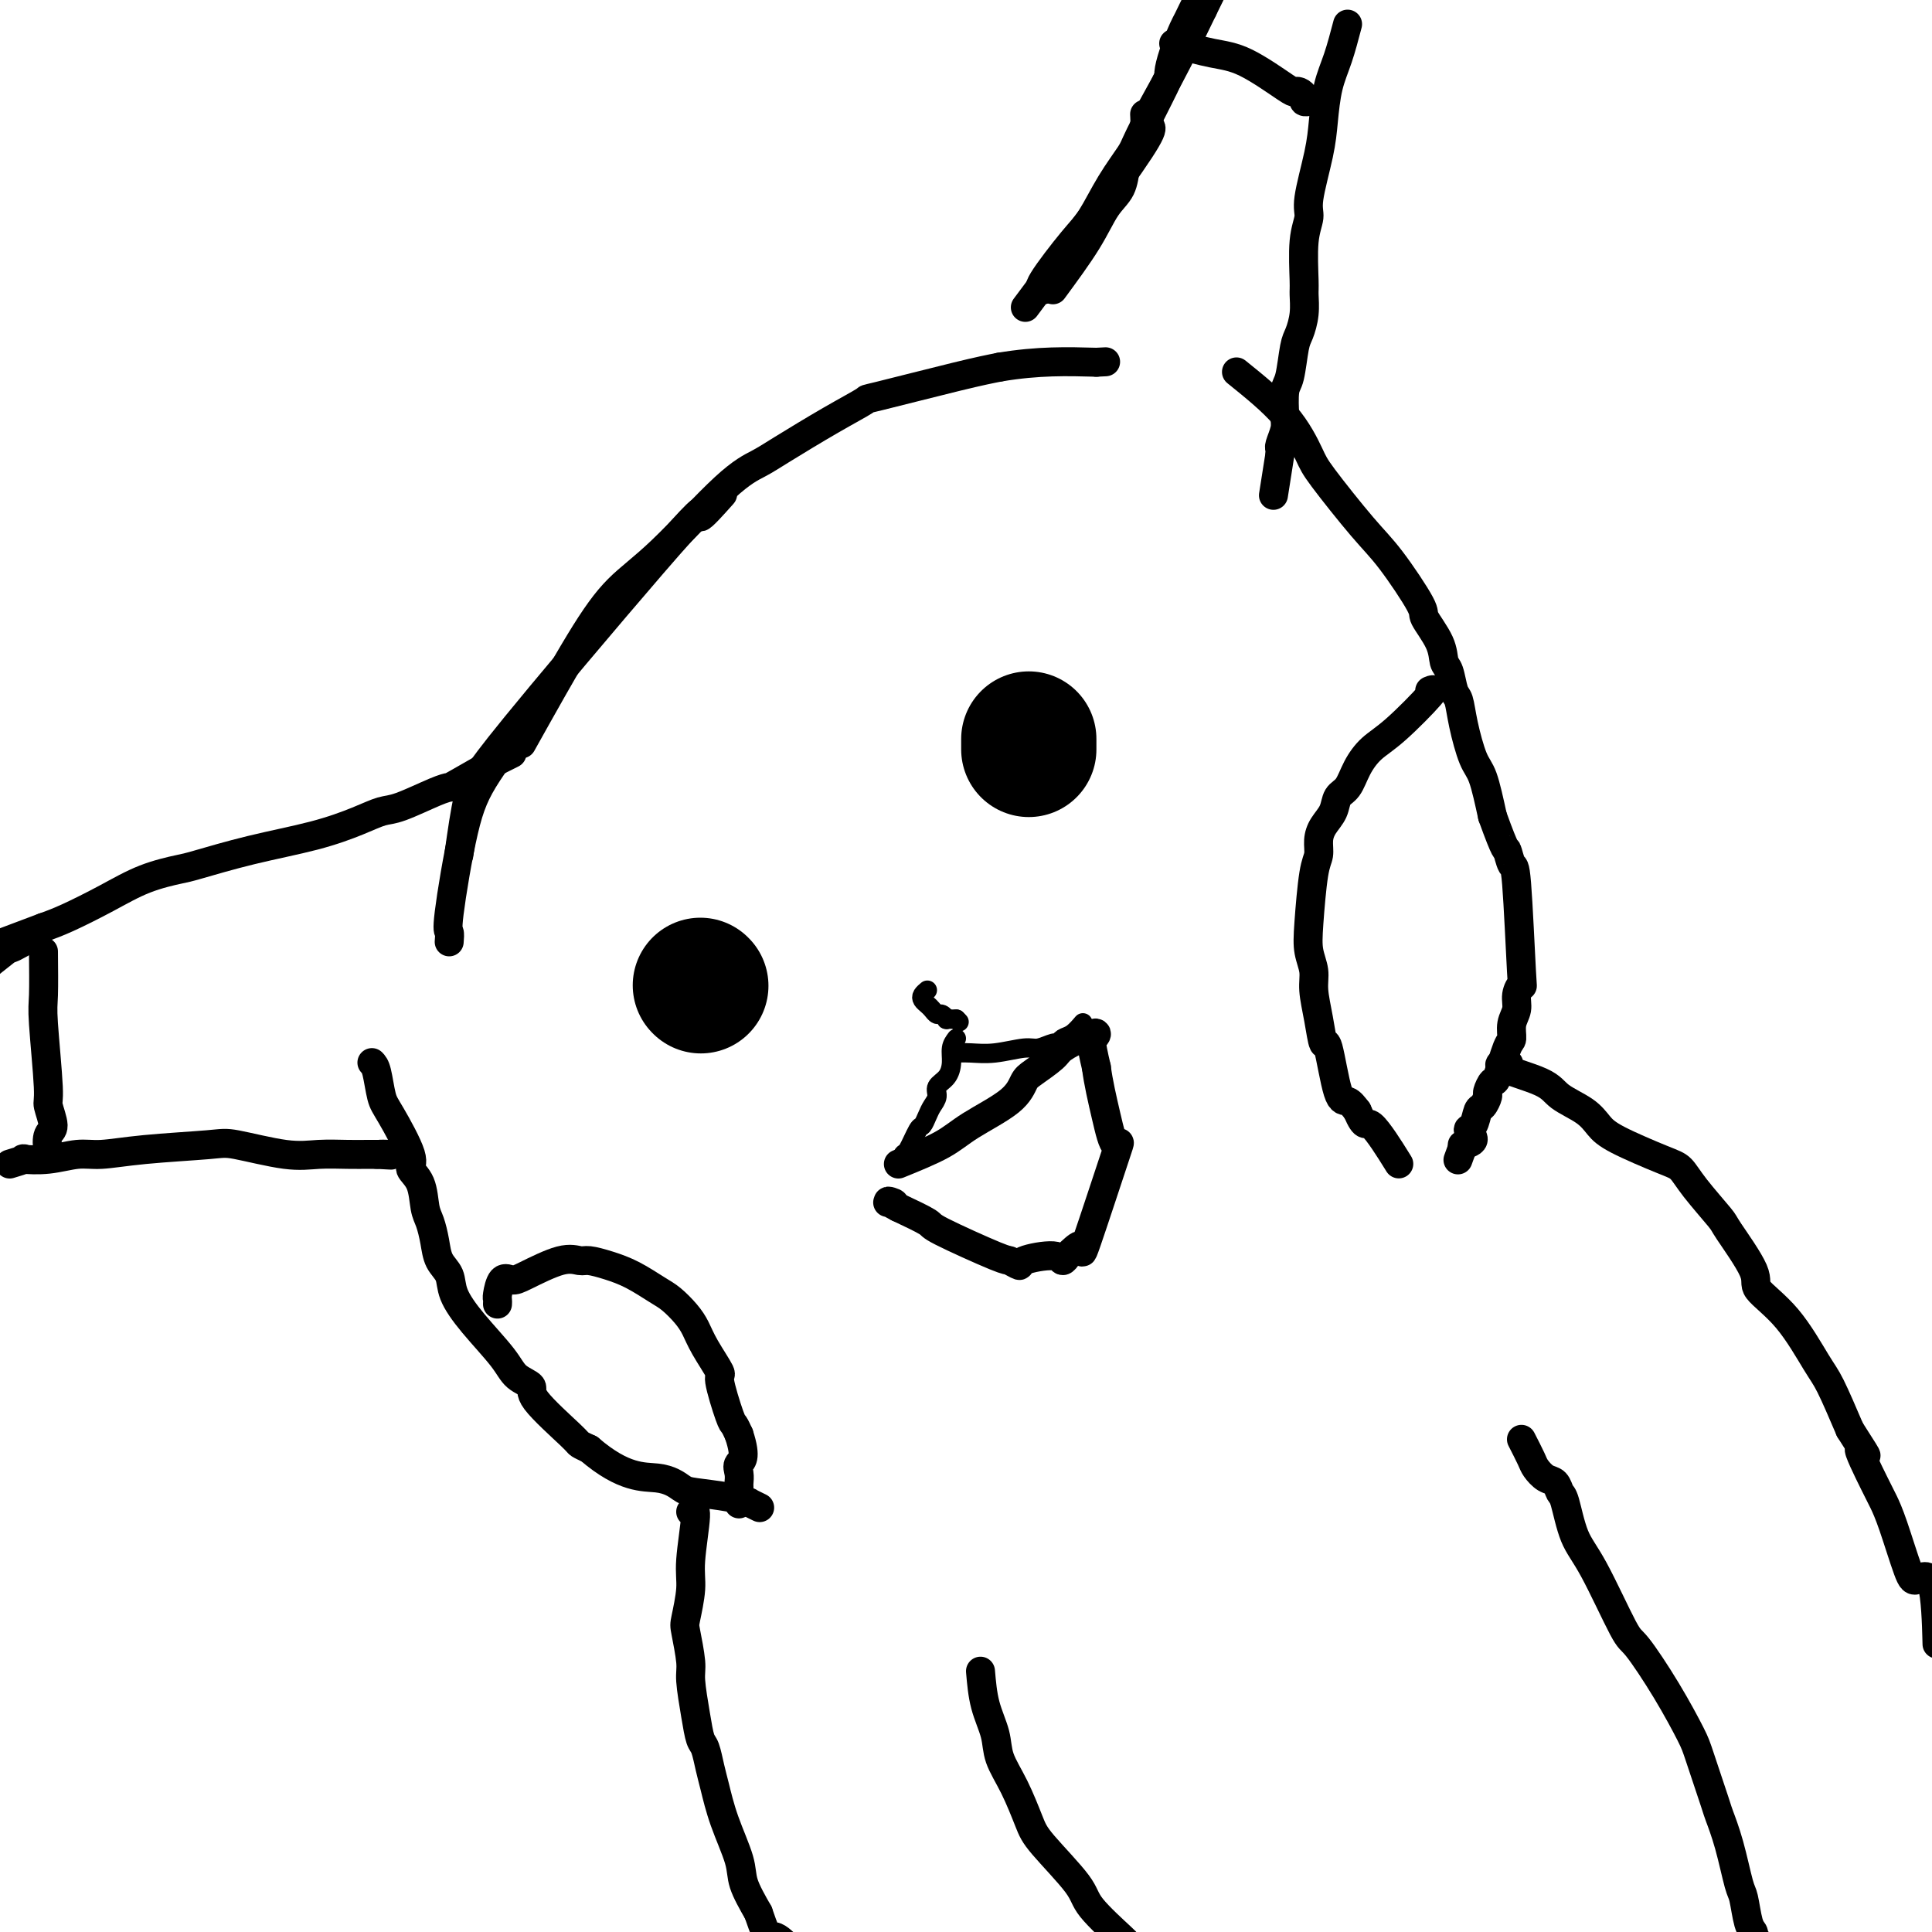 <svg viewBox='0 0 400 400' version='1.1' xmlns='http://www.w3.org/2000/svg' xmlns:xlink='http://www.w3.org/1999/xlink'><g fill='none' stroke='#000000' stroke-width='6' stroke-linecap='round' stroke-linejoin='round'><path d='M93,195c0.068,-0.835 0.136,-1.669 0,-2c-0.136,-0.331 -0.475,-0.158 0,-4c0.475,-3.842 1.763,-11.698 3,-17c1.237,-5.302 2.424,-8.050 5,-12c2.576,-3.950 6.540,-9.102 8,-11c1.460,-1.898 0.417,-0.542 0,0c-0.417,0.542 -0.209,0.271 0,0'/><path d='M95,177c0.640,-4.575 1.281,-9.151 2,-12c0.719,-2.849 1.518,-3.973 3,-6c1.482,-2.027 3.649,-4.958 12,-15c8.351,-10.042 22.888,-27.197 29,-34c6.112,-6.803 3.799,-3.255 4,-3c0.201,0.255 2.914,-2.784 4,-4c1.086,-1.216 0.543,-0.608 0,0'/><path d='M108,154c4.347,-7.777 8.694,-15.554 12,-21c3.306,-5.446 5.572,-8.562 8,-11c2.428,-2.438 5.017,-4.199 9,-8c3.983,-3.801 9.360,-9.643 13,-13c3.640,-3.357 5.543,-4.231 7,-5c1.457,-0.769 2.467,-1.435 5,-3c2.533,-1.565 6.587,-4.030 10,-6c3.413,-1.970 6.183,-3.446 7,-4c0.817,-0.554 -0.318,-0.188 3,-1c3.318,-0.812 11.091,-2.804 16,-4c4.909,-1.196 6.955,-1.598 9,-2'/><path d='M207,76c8.000,-1.333 14.000,-1.167 20,-1'/><path d='M227,75c3.333,-0.167 1.667,-0.083 0,0'/><path d='M218,60c2.590,-3.525 5.179,-7.050 7,-10c1.821,-2.950 2.873,-5.326 4,-7c1.127,-1.674 2.330,-2.645 3,-4c0.670,-1.355 0.806,-3.092 1,-4c0.194,-0.908 0.444,-0.986 1,-2c0.556,-1.014 1.417,-2.962 2,-4c0.583,-1.038 0.888,-1.164 1,-2c0.112,-0.836 0.032,-2.382 0,-3c-0.032,-0.618 -0.016,-0.309 0,0'/><path d='M216,60c-0.582,-0.046 -1.165,-0.093 0,-2c1.165,-1.907 4.076,-5.676 6,-8c1.924,-2.324 2.859,-3.204 4,-5c1.141,-1.796 2.487,-4.507 4,-7c1.513,-2.493 3.192,-4.769 4,-6c0.808,-1.231 0.745,-1.416 2,-4c1.255,-2.584 3.827,-7.568 5,-10c1.173,-2.432 0.948,-2.312 1,-3c0.052,-0.688 0.381,-2.184 1,-4c0.619,-1.816 1.528,-3.952 2,-5c0.472,-1.048 0.508,-1.007 1,-2c0.492,-0.993 1.442,-3.021 2,-4c0.558,-0.979 0.726,-0.908 1,-1c0.274,-0.092 0.653,-0.348 1,-1c0.347,-0.652 0.660,-1.701 1,-2c0.340,-0.299 0.707,0.150 1,0c0.293,-0.150 0.512,-0.900 0,0c-0.512,0.900 -1.756,3.450 -3,6'/><path d='M249,2c-1.673,3.450 -4.354,9.074 -7,14c-2.646,4.926 -5.256,9.156 -5,10c0.256,0.844 3.376,-1.696 -1,5c-4.376,6.696 -16.250,22.627 -21,29c-4.750,6.373 -2.375,3.186 0,0'/><path d='M106,156c-0.565,0.279 -1.131,0.558 -2,1c-0.869,0.442 -2.042,1.048 -2,1c0.042,-0.048 1.298,-0.748 0,0c-1.298,0.748 -5.151,2.945 -7,4c-1.849,1.055 -1.695,0.967 -2,1c-0.305,0.033 -1.068,0.186 -3,1c-1.932,0.814 -5.032,2.290 -7,3c-1.968,0.710 -2.804,0.656 -4,1c-1.196,0.344 -2.753,1.086 -5,2c-2.247,0.914 -5.182,2.001 -9,3c-3.818,0.999 -8.517,1.911 -13,3c-4.483,1.089 -8.751,2.354 -11,3c-2.249,0.646 -2.481,0.673 -4,1c-1.519,0.327 -4.325,0.954 -7,2c-2.675,1.046 -5.220,2.512 -8,4c-2.780,1.488 -5.794,2.996 -8,4c-2.206,1.004 -3.603,1.502 -5,2'/><path d='M9,192c-15.802,5.900 -6.806,2.650 -4,2c2.806,-0.650 -0.578,1.300 -2,2c-1.422,0.700 -0.883,0.150 -2,1c-1.117,0.850 -3.891,3.100 -5,4c-1.109,0.900 -0.555,0.450 0,0'/><path d='M2,241c1.378,-0.414 2.757,-0.828 3,-1c0.243,-0.172 -0.649,-0.102 0,0c0.649,0.102 2.839,0.234 5,0c2.161,-0.234 4.295,-0.835 6,-1c1.705,-0.165 2.983,0.107 5,0c2.017,-0.107 4.775,-0.593 9,-1c4.225,-0.407 9.918,-0.736 13,-1c3.082,-0.264 3.554,-0.463 6,0c2.446,0.463 6.865,1.588 10,2c3.135,0.412 4.987,0.110 7,0c2.013,-0.110 4.189,-0.030 6,0c1.811,0.030 3.257,0.008 4,0c0.743,-0.008 0.784,-0.002 1,0c0.216,0.002 0.608,0.001 1,0'/><path d='M78,239c5.524,0.310 1.833,0.083 1,0c-0.833,-0.083 1.190,-0.024 2,0c0.810,0.024 0.405,0.012 0,0'/><path d='M77,220c0.337,0.341 0.673,0.682 1,2c0.327,1.318 0.644,3.614 1,5c0.356,1.386 0.750,1.862 2,4c1.250,2.138 3.357,5.936 4,8c0.643,2.064 -0.178,2.393 0,3c0.178,0.607 1.356,1.492 2,3c0.644,1.508 0.754,3.638 1,5c0.246,1.362 0.627,1.955 1,3c0.373,1.045 0.736,2.541 1,4c0.264,1.459 0.427,2.879 1,4c0.573,1.121 1.555,1.942 2,3c0.445,1.058 0.352,2.353 1,4c0.648,1.647 2.038,3.647 4,6c1.962,2.353 4.498,5.058 6,7c1.502,1.942 1.970,3.122 3,4c1.030,0.878 2.621,1.453 3,2c0.379,0.547 -0.455,1.064 1,3c1.455,1.936 5.199,5.290 7,7c1.801,1.710 1.657,1.774 2,2c0.343,0.226 1.171,0.613 2,1'/><path d='M122,300c7.222,6.201 11.278,5.704 14,6c2.722,0.296 4.111,1.385 5,2c0.889,0.615 1.279,0.757 3,1c1.721,0.243 4.773,0.587 7,1c2.227,0.413 3.628,0.894 4,1c0.372,0.106 -0.284,-0.164 0,0c0.284,0.164 1.510,0.761 2,1c0.490,0.239 0.245,0.119 0,0'/><path d='M279,5c-0.646,2.452 -1.291,4.905 -2,7c-0.709,2.095 -1.481,3.834 -2,6c-0.519,2.166 -0.784,4.760 -1,7c-0.216,2.240 -0.384,4.127 -1,7c-0.616,2.873 -1.682,6.732 -2,9c-0.318,2.268 0.112,2.945 0,4c-0.112,1.055 -0.765,2.489 -1,5c-0.235,2.511 -0.052,6.101 0,8c0.052,1.899 -0.027,2.109 0,3c0.027,0.891 0.161,2.462 0,4c-0.161,1.538 -0.618,3.041 -1,4c-0.382,0.959 -0.690,1.372 -1,3c-0.310,1.628 -0.623,4.471 -1,6c-0.377,1.529 -0.819,1.743 -1,3c-0.181,1.257 -0.101,3.555 0,5c0.101,1.445 0.223,2.037 0,3c-0.223,0.963 -0.791,2.298 -1,3c-0.209,0.702 -0.060,0.772 0,1c0.060,0.228 0.030,0.614 0,1'/><path d='M265,94c-2.333,14.833 -1.167,7.417 0,0'/><path d='M256,77c3.696,2.979 7.392,5.957 10,9c2.608,3.043 4.129,6.150 5,8c0.871,1.850 1.092,2.443 3,5c1.908,2.557 5.503,7.078 8,10c2.497,2.922 3.898,4.243 6,7c2.102,2.757 4.906,6.949 6,9c1.094,2.051 0.478,1.961 1,3c0.522,1.039 2.182,3.207 3,5c0.818,1.793 0.796,3.211 1,4c0.204,0.789 0.635,0.950 1,2c0.365,1.050 0.664,2.991 1,4c0.336,1.009 0.709,1.088 1,2c0.291,0.912 0.501,2.657 1,5c0.499,2.343 1.288,5.285 2,7c0.712,1.715 1.346,2.204 2,4c0.654,1.796 1.327,4.898 2,8'/><path d='M309,169c2.952,8.200 2.830,6.700 3,7c0.170,0.300 0.630,2.401 1,3c0.370,0.599 0.650,-0.303 1,4c0.350,4.303 0.769,13.813 1,18c0.231,4.187 0.273,3.052 0,3c-0.273,-0.052 -0.860,0.979 -1,2c-0.140,1.021 0.166,2.033 0,3c-0.166,0.967 -0.804,1.889 -1,3c-0.196,1.111 0.049,2.410 0,3c-0.049,0.590 -0.390,0.472 -1,2c-0.610,1.528 -1.487,4.704 -2,6c-0.513,1.296 -0.662,0.712 -1,1c-0.338,0.288 -0.863,1.447 -1,2c-0.137,0.553 0.116,0.500 0,1c-0.116,0.500 -0.600,1.552 -1,2c-0.400,0.448 -0.717,0.292 -1,1c-0.283,0.708 -0.531,2.281 -1,3c-0.469,0.719 -1.159,0.585 -1,1c0.159,0.415 1.166,1.379 1,2c-0.166,0.621 -1.506,0.898 -2,1c-0.494,0.102 -0.141,0.029 0,0c0.141,-0.029 0.071,-0.015 0,0'/><path d='M303,237c-2.000,5.500 -1.000,2.750 0,0'/><path d='M143,313c0.543,-0.460 1.087,-0.920 1,1c-0.087,1.920 -0.804,6.219 -1,9c-0.196,2.781 0.129,4.043 0,6c-0.129,1.957 -0.711,4.609 -1,6c-0.289,1.391 -0.285,1.521 0,3c0.285,1.479 0.850,4.306 1,6c0.150,1.694 -0.114,2.256 0,4c0.114,1.744 0.608,4.670 1,7c0.392,2.330 0.684,4.066 1,5c0.316,0.934 0.656,1.068 1,2c0.344,0.932 0.693,2.663 1,4c0.307,1.337 0.574,2.281 1,4c0.426,1.719 1.011,4.213 2,7c0.989,2.787 2.382,5.866 3,8c0.618,2.134 0.462,3.324 1,5c0.538,1.676 1.769,3.838 3,6'/><path d='M157,396c2.529,7.379 2.352,5.326 3,5c0.648,-0.326 2.122,1.074 3,2c0.878,0.926 1.161,1.376 2,2c0.839,0.624 2.236,1.421 3,2c0.764,0.579 0.896,0.939 1,1c0.104,0.061 0.182,-0.176 1,0c0.818,0.176 2.377,0.765 3,1c0.623,0.235 0.312,0.118 0,0'/><path d='M312,221c0.333,-0.464 0.666,-0.928 0,-1c-0.666,-0.072 -2.330,0.249 -1,1c1.330,0.751 5.656,1.932 8,3c2.344,1.068 2.707,2.023 4,3c1.293,0.977 3.515,1.976 5,3c1.485,1.024 2.233,2.073 3,3c0.767,0.927 1.555,1.730 4,3c2.445,1.270 6.549,3.006 9,4c2.451,0.994 3.250,1.246 4,2c0.750,0.754 1.450,2.010 3,4c1.550,1.990 3.949,4.716 5,6c1.051,1.284 0.753,1.128 2,3c1.247,1.872 4.037,5.774 5,8c0.963,2.226 0.098,2.776 1,4c0.902,1.224 3.572,3.122 6,6c2.428,2.878 4.615,6.736 6,9c1.385,2.264 1.967,2.932 3,5c1.033,2.068 2.516,5.534 4,9'/><path d='M383,296c5.712,8.888 2.493,4.108 2,4c-0.493,-0.108 1.739,4.456 3,7c1.261,2.544 1.549,3.067 2,4c0.451,0.933 1.063,2.277 2,5c0.937,2.723 2.199,6.826 3,9c0.801,2.174 1.143,2.418 2,2c0.857,-0.418 2.231,-1.497 3,1c0.769,2.497 0.934,8.571 1,11c0.066,2.429 0.033,1.215 0,0'/><path d='M315,298c0.778,1.521 1.557,3.042 2,4c0.443,0.958 0.552,1.355 1,2c0.448,0.645 1.235,1.540 2,2c0.765,0.460 1.507,0.484 2,1c0.493,0.516 0.738,1.522 1,2c0.262,0.478 0.542,0.426 1,2c0.458,1.574 1.093,4.773 2,7c0.907,2.227 2.085,3.482 4,7c1.915,3.518 4.567,9.299 6,12c1.433,2.701 1.649,2.321 3,4c1.351,1.679 3.839,5.416 6,9c2.161,3.584 3.996,7.014 5,9c1.004,1.986 1.176,2.529 2,5c0.824,2.471 2.301,6.872 3,9c0.699,2.128 0.621,1.985 1,3c0.379,1.015 1.216,3.189 2,6c0.784,2.811 1.517,6.259 2,8c0.483,1.741 0.717,1.776 1,3c0.283,1.224 0.615,3.637 1,5c0.385,1.363 0.824,1.675 1,2c0.176,0.325 0.088,0.662 0,1'/><path d='M363,401c2.524,6.893 2.333,3.125 2,2c-0.333,-1.125 -0.810,0.393 -1,1c-0.190,0.607 -0.095,0.304 0,0'/><path d='M203,346c0.208,2.395 0.416,4.791 1,7c0.584,2.209 1.545,4.232 2,6c0.455,1.768 0.406,3.281 1,5c0.594,1.719 1.831,3.643 3,6c1.169,2.357 2.268,5.147 3,7c0.732,1.853 1.095,2.768 3,5c1.905,2.232 5.352,5.780 7,8c1.648,2.220 1.496,3.113 3,5c1.504,1.887 4.664,4.768 6,6c1.336,1.232 0.848,0.817 1,1c0.152,0.183 0.944,0.966 2,2c1.056,1.034 2.376,2.318 3,3c0.624,0.682 0.553,0.761 1,1c0.447,0.239 1.413,0.639 2,1c0.587,0.361 0.797,0.684 1,1c0.203,0.316 0.401,0.623 1,1c0.599,0.377 1.600,0.822 2,1c0.400,0.178 0.200,0.089 0,0'/><path d='M186,241c3.345,-1.360 6.690,-2.719 9,-4c2.310,-1.281 3.586,-2.483 6,-4c2.414,-1.517 5.968,-3.351 8,-5c2.032,-1.649 2.544,-3.115 3,-4c0.456,-0.885 0.857,-1.189 2,-2c1.143,-0.811 3.029,-2.130 4,-3c0.971,-0.870 1.026,-1.292 2,-2c0.974,-0.708 2.866,-1.704 4,-2c1.134,-0.296 1.510,0.106 2,0c0.490,-0.106 1.093,-0.721 1,-1c-0.093,-0.279 -0.884,-0.223 -1,1c-0.116,1.223 0.442,3.611 1,6'/><path d='M227,221c0.357,2.939 1.250,6.786 2,10c0.750,3.214 1.357,5.796 2,6c0.643,0.204 1.322,-1.971 0,2c-1.322,3.971 -4.645,14.088 -6,18c-1.355,3.912 -0.743,1.618 -1,1c-0.257,-0.618 -1.383,0.439 -2,1c-0.617,0.561 -0.724,0.624 -1,1c-0.276,0.376 -0.722,1.063 -1,1c-0.278,-0.063 -0.387,-0.878 -2,-1c-1.613,-0.122 -4.731,0.447 -6,1c-1.269,0.553 -0.689,1.089 -1,1c-0.311,-0.089 -1.511,-0.803 -2,-1c-0.489,-0.197 -0.265,0.122 -3,-1c-2.735,-1.122 -8.429,-3.687 -11,-5c-2.571,-1.313 -2.020,-1.375 -3,-2c-0.980,-0.625 -3.490,-1.812 -6,-3'/><path d='M186,250c-3.726,-1.929 -1.542,-1.250 -1,-1c0.542,0.250 -0.560,0.071 -1,0c-0.440,-0.071 -0.220,-0.036 0,0'/><path d='M296,143c0.662,-0.273 1.324,-0.547 0,1c-1.324,1.547 -4.635,4.913 -7,7c-2.365,2.087 -3.785,2.894 -5,4c-1.215,1.106 -2.227,2.512 -3,4c-0.773,1.488 -1.307,3.059 -2,4c-0.693,0.941 -1.544,1.253 -2,2c-0.456,0.747 -0.517,1.930 -1,3c-0.483,1.070 -1.387,2.028 -2,3c-0.613,0.972 -0.936,1.957 -1,3c-0.064,1.043 0.130,2.144 0,3c-0.130,0.856 -0.586,1.465 -1,4c-0.414,2.535 -0.788,6.994 -1,10c-0.212,3.006 -0.264,4.559 0,6c0.264,1.441 0.843,2.770 1,4c0.157,1.230 -0.110,2.362 0,4c0.110,1.638 0.596,3.782 1,6c0.404,2.218 0.727,4.509 1,5c0.273,0.491 0.496,-0.817 1,1c0.504,1.817 1.290,6.758 2,9c0.710,2.242 1.346,1.783 2,2c0.654,0.217 1.327,1.108 2,2'/><path d='M281,230c1.774,4.131 1.708,1.958 3,3c1.292,1.042 3.940,5.298 5,7c1.060,1.702 0.530,0.851 0,0'/><path d='M103,270c0.017,-0.401 0.034,-0.802 0,-1c-0.034,-0.198 -0.120,-0.194 0,-1c0.120,-0.806 0.445,-2.422 1,-3c0.555,-0.578 1.341,-0.117 2,0c0.659,0.117 1.193,-0.110 3,-1c1.807,-0.890 4.887,-2.444 7,-3c2.113,-0.556 3.258,-0.115 4,0c0.742,0.115 1.079,-0.097 2,0c0.921,0.097 2.424,0.504 4,1c1.576,0.496 3.224,1.080 5,2c1.776,0.920 3.682,2.176 5,3c1.318,0.824 2.050,1.216 3,2c0.950,0.784 2.120,1.958 3,3c0.880,1.042 1.472,1.950 2,3c0.528,1.050 0.992,2.241 2,4c1.008,1.759 2.560,4.084 3,5c0.440,0.916 -0.233,0.421 0,2c0.233,1.579 1.370,5.233 2,7c0.630,1.767 0.751,1.648 1,2c0.249,0.352 0.624,1.176 1,2'/><path d='M153,297c1.702,5.137 0.456,5.479 0,6c-0.456,0.521 -0.122,1.223 0,2c0.122,0.777 0.033,1.631 0,2c-0.033,0.369 -0.009,0.253 0,1c0.009,0.747 0.003,2.356 0,3c-0.003,0.644 -0.001,0.322 0,0'/><path d='M9,197c0.033,3.494 0.066,6.989 0,9c-0.066,2.011 -0.231,2.540 0,6c0.231,3.460 0.860,9.852 1,13c0.140,3.148 -0.207,3.054 0,4c0.207,0.946 0.970,2.933 1,4c0.030,1.067 -0.672,1.214 -1,2c-0.328,0.786 -0.281,2.212 0,3c0.281,0.788 0.794,0.940 1,1c0.206,0.060 0.103,0.030 0,0'/><path d='M243,9c2.817,0.762 5.633,1.524 8,2c2.367,0.476 4.284,0.666 7,2c2.716,1.334 6.229,3.811 8,5c1.771,1.189 1.799,1.089 2,1c0.201,-0.089 0.576,-0.168 1,0c0.424,0.168 0.897,0.581 1,1c0.103,0.419 -0.165,0.844 0,1c0.165,0.156 0.761,0.045 1,0c0.239,-0.045 0.119,-0.022 0,0'/></g>
<g fill='none' stroke='#000000' stroke-width='28' stroke-linecap='round' stroke-linejoin='round'><path d='M213,153c0.000,0.833 0.000,1.667 0,2c0.000,0.333 0.000,0.167 0,0'/><path d='M145,204c0.000,0.000 0.100,0.100 0.1,0.1'/></g>
<g fill='none' stroke='#000000' stroke-width='4' stroke-linecap='round' stroke-linejoin='round'><path d='M198,215c-0.436,0.584 -0.873,1.167 -1,2c-0.127,0.833 0.054,1.914 0,3c-0.054,1.086 -0.343,2.177 -1,3c-0.657,0.823 -1.682,1.377 -2,2c-0.318,0.623 0.070,1.316 0,2c-0.070,0.684 -0.600,1.361 -1,2c-0.400,0.639 -0.670,1.241 -1,2c-0.330,0.759 -0.719,1.675 -1,2c-0.281,0.325 -0.454,0.060 -1,1c-0.546,0.940 -1.466,3.087 -2,4c-0.534,0.913 -0.682,0.592 -1,1c-0.318,0.408 -0.805,1.545 -1,2c-0.195,0.455 -0.097,0.227 0,0'/><path d='M198,218c-0.232,0.009 -0.464,0.018 0,0c0.464,-0.018 1.623,-0.061 3,0c1.377,0.061 2.971,0.228 5,0c2.029,-0.228 4.493,-0.849 6,-1c1.507,-0.151 2.055,0.168 3,0c0.945,-0.168 2.285,-0.823 3,-1c0.715,-0.177 0.805,0.124 1,0c0.195,-0.124 0.496,-0.672 1,-1c0.504,-0.328 1.213,-0.434 2,-1c0.787,-0.566 1.654,-1.590 2,-2c0.346,-0.410 0.173,-0.205 0,0'/><path d='M192,205c-0.399,0.334 -0.797,0.668 -1,1c-0.203,0.332 -0.209,0.662 0,1c0.209,0.338 0.635,0.683 1,1c0.365,0.317 0.671,0.607 1,1c0.329,0.393 0.682,0.890 1,1c0.318,0.110 0.603,-0.167 1,0c0.397,0.167 0.908,0.777 1,1c0.092,0.223 -0.235,0.060 0,0c0.235,-0.060 1.032,-0.016 1,0c-0.032,0.016 -0.893,0.004 -1,0c-0.107,-0.004 0.541,-0.001 1,0c0.459,0.001 0.730,0.001 1,0'/><path d='M198,211c1.000,1.000 0.500,0.500 0,0'/></g>
</svg>